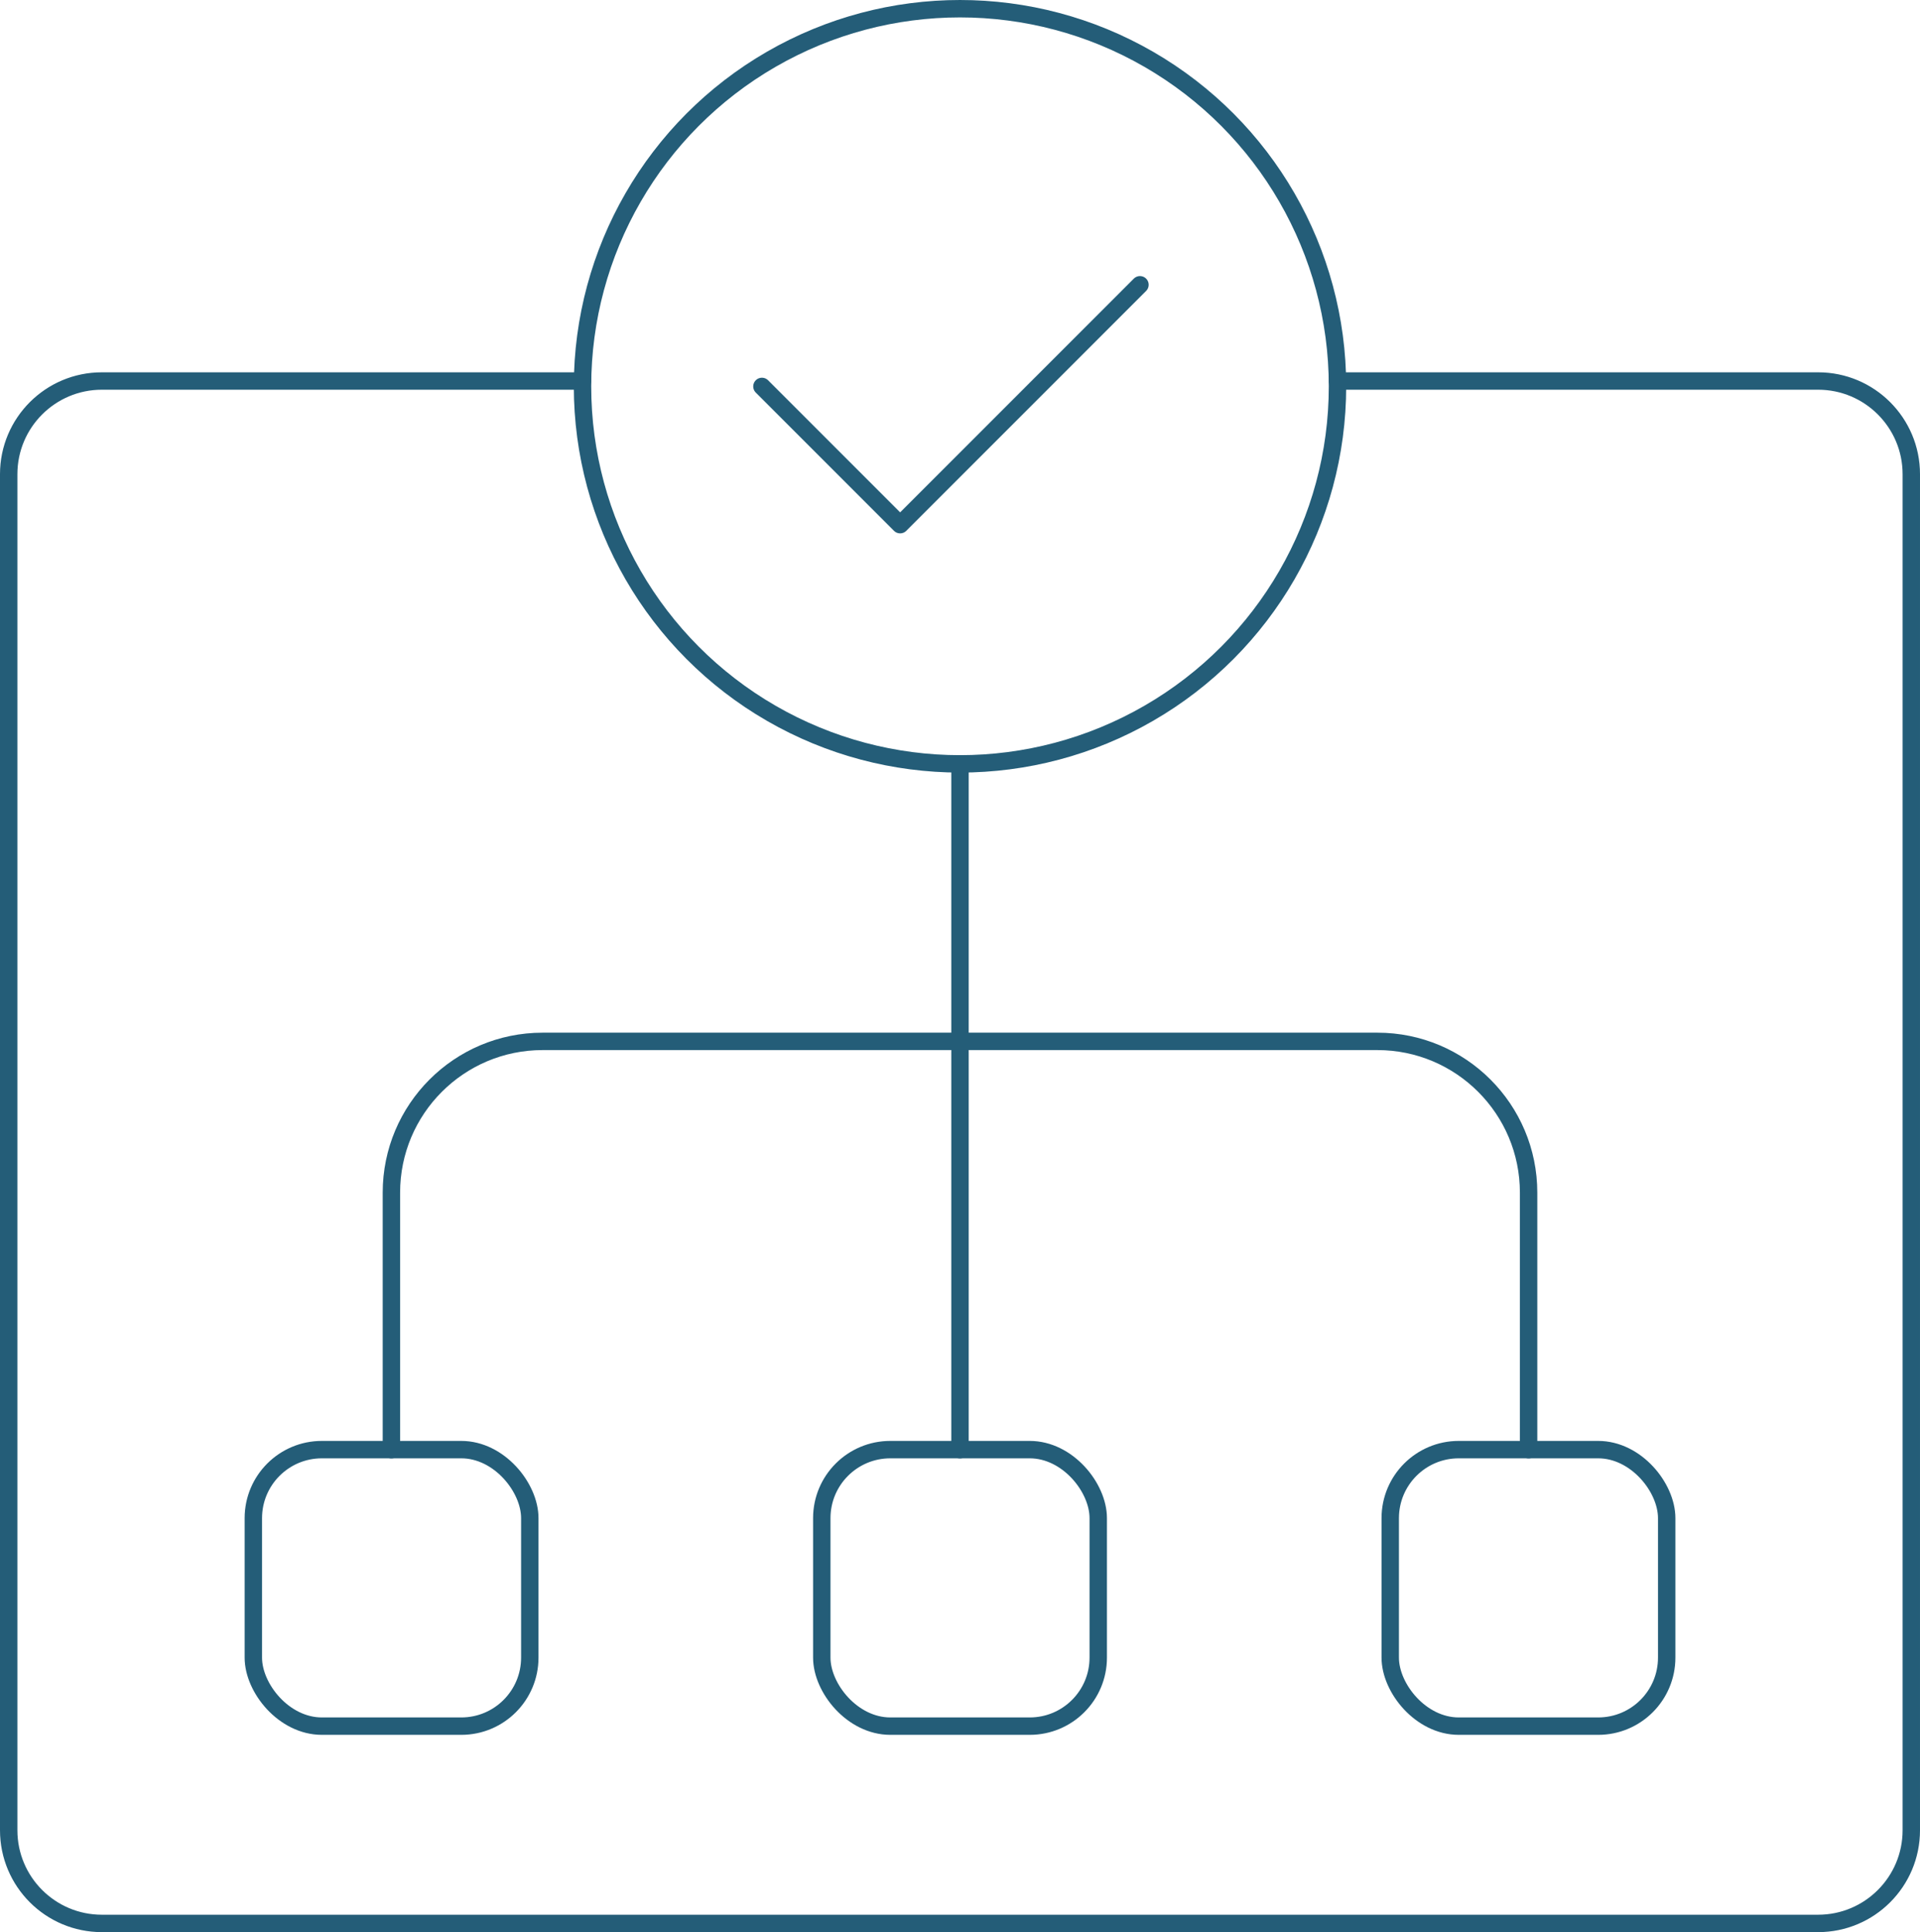 <?xml version="1.0" encoding="UTF-8"?>
<svg id="Ebene_1" xmlns="http://www.w3.org/2000/svg" version="1.1" viewBox="0 0 220.661 222">
  <!-- Generator: Adobe Illustrator 29.5.0, SVG Export Plug-In . SVG Version: 2.1.0 Build 137)  -->
  <defs>
    <style>
      .st0 {
        fill: none;
        stroke: #245d78;
        stroke-linecap: round;
        stroke-linejoin: round;
        stroke-width: 2px;
      }
    </style>
  </defs>
  <path class="st0" d="M153.726,43.778h55.228c5.913,0,10.707,4.794,10.707,10.707v155.808c0,5.913-4.794,10.707-10.707,10.707H11.707c-5.913,0-10.707-4.794-10.707-10.707V54.485c0-5.913,4.794-10.707,10.707-10.707h55.228"/>
  <circle class="st0" cx="110.331" cy="44.384" r="43.384"/>
  <polyline class="st0" points="87.567 44.4 103.45 60.283 131.013 32.721"/>
  <polyline class="st0" points="110.33 166.57 110.33 119.652 110.33 87.761"/>
  <path class="st0" d="M44.983,166.57v-29.538c0-9.598,7.781-17.379,17.379-17.379h95.937c9.598,0,17.379,7.781,17.379,17.379v29.538"/>
  <rect class="st0" x="29.116" y="166.56" width="31.772" height="31.772" rx="7.873" ry="7.873"/>
  <rect class="st0" x="94.446" y="166.56" width="31.772" height="31.772" rx="7.873" ry="7.873"/>
  <rect class="st0" x="159.777" y="166.56" width="31.772" height="31.772" rx="7.873" ry="7.873"/>
</svg>